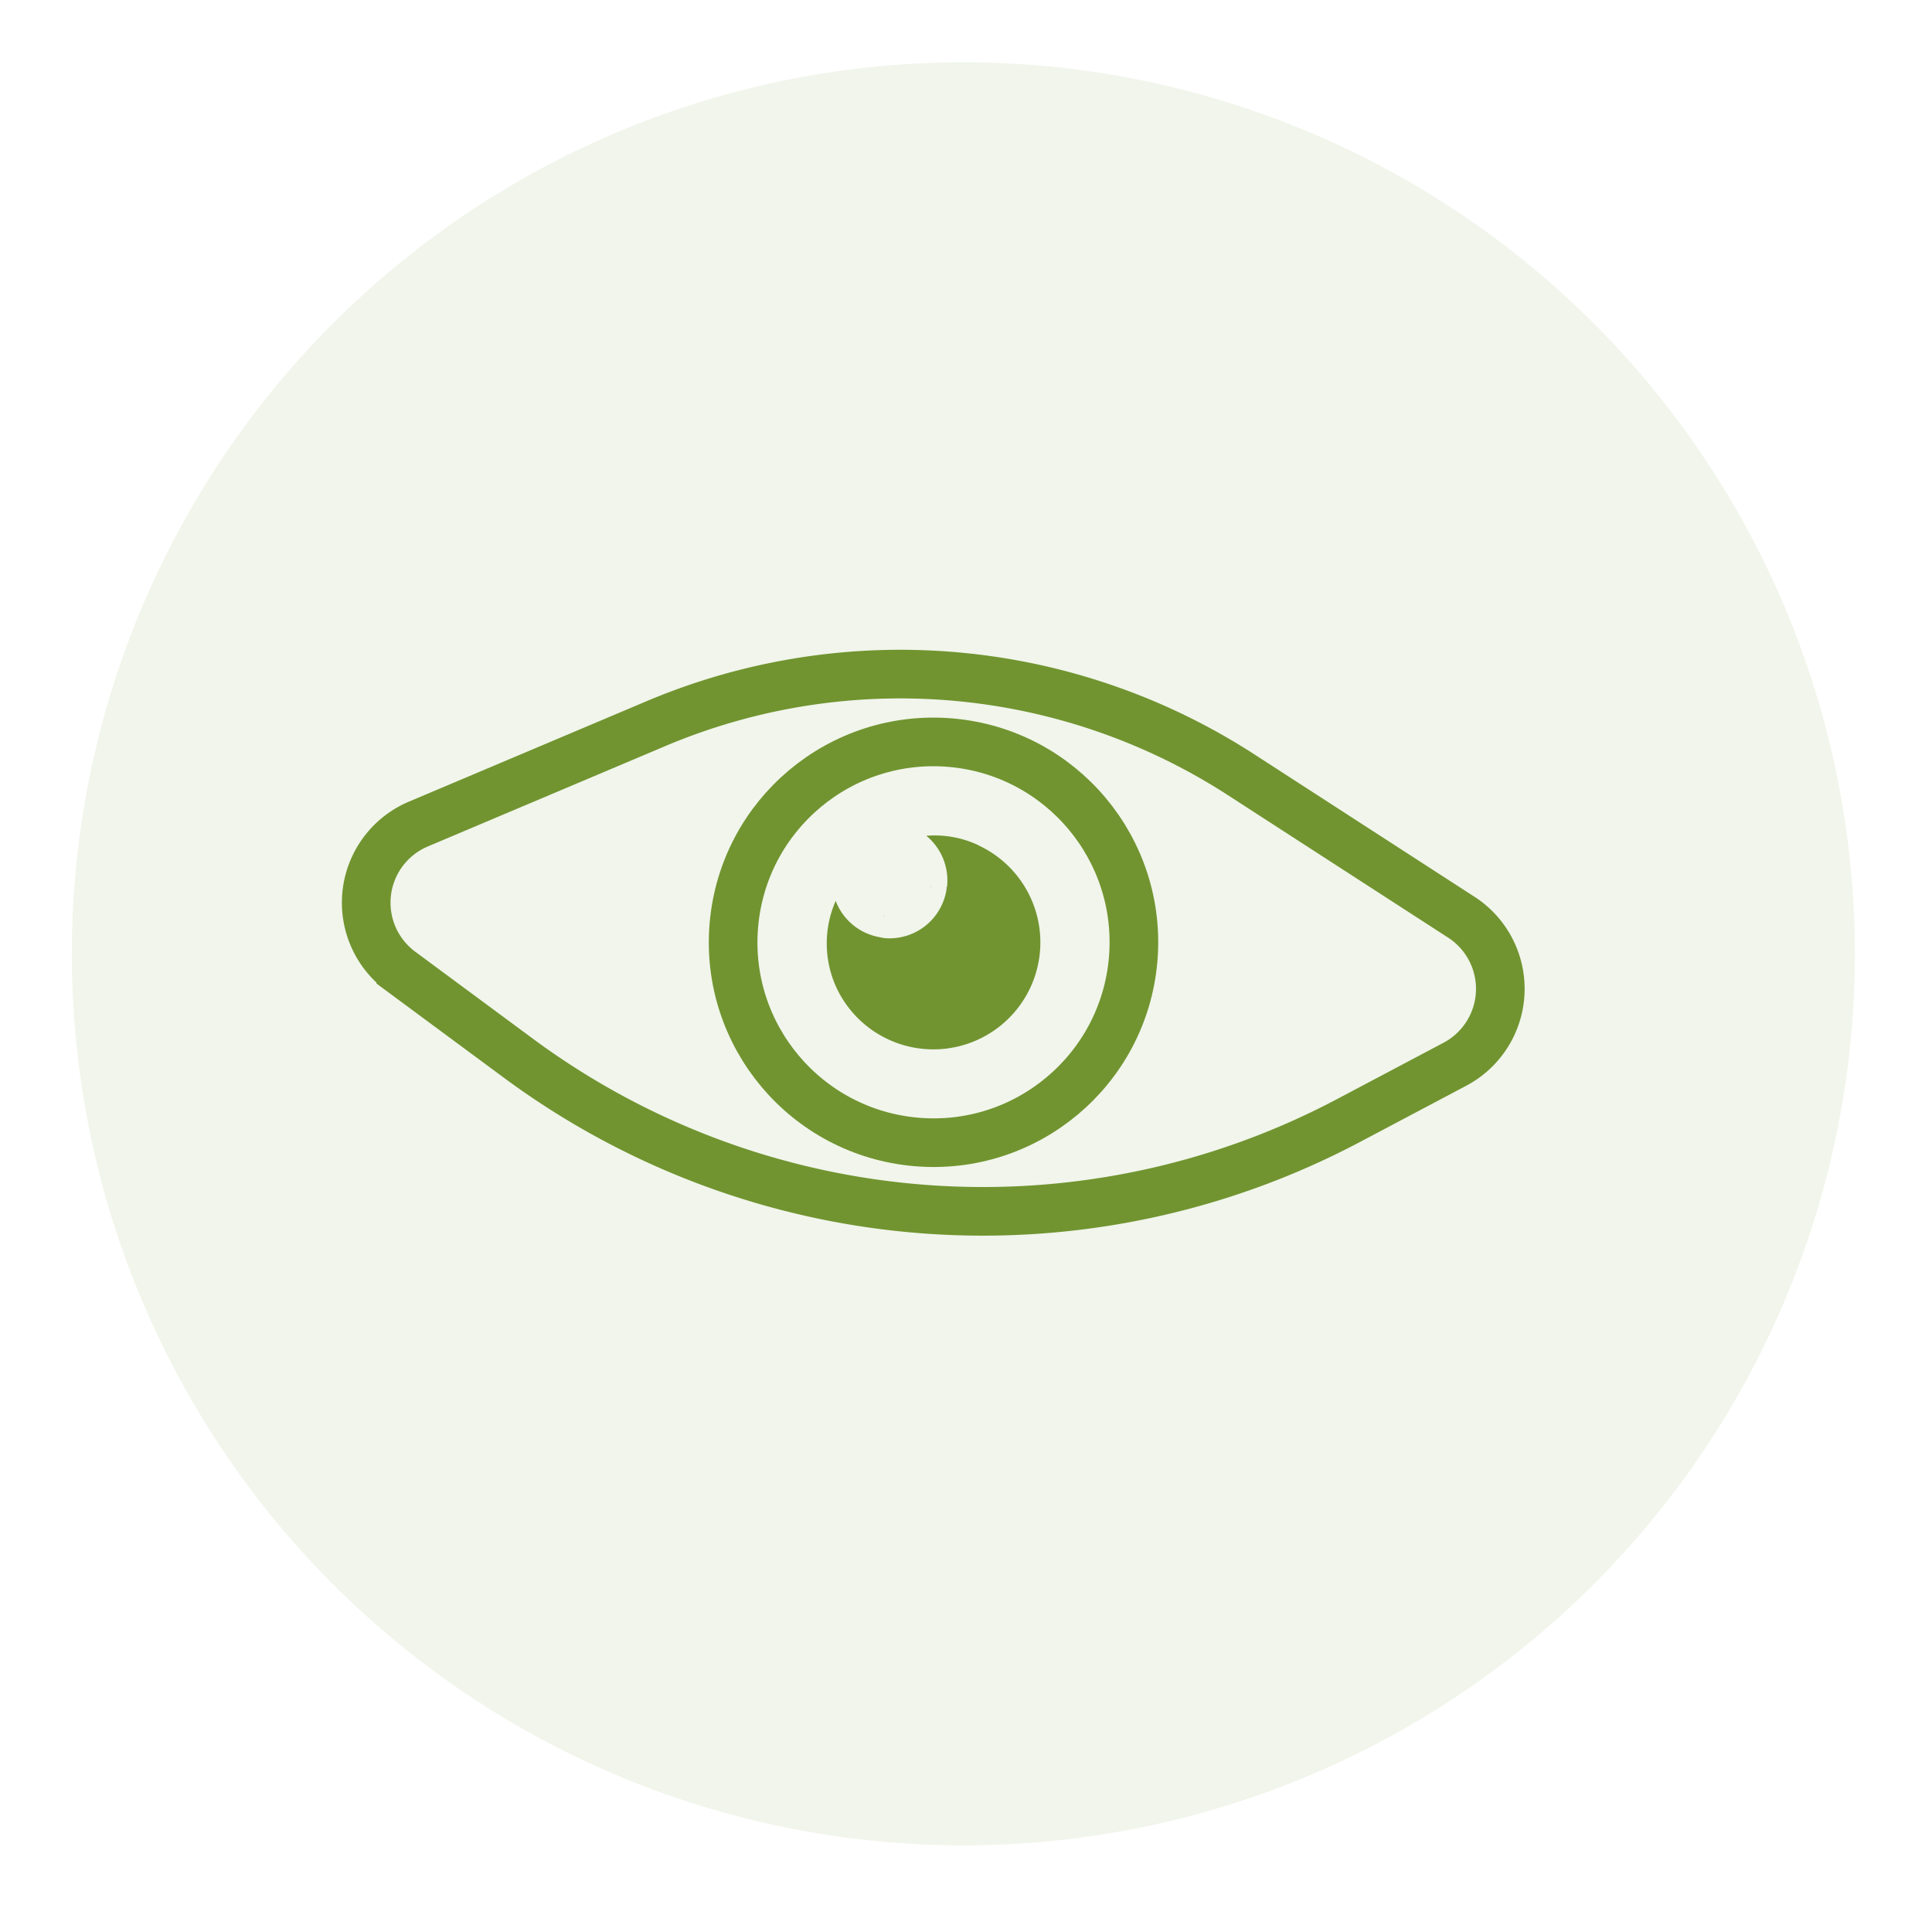 <svg xmlns="http://www.w3.org/2000/svg" width="59.584" height="59.584" viewBox="0 0 59.584 59.584"><defs><style>.a{opacity:0.15;}.b{fill:#a2b978;}.c{fill:none;stroke:#719430;stroke-miterlimit:10;stroke-width:1.5px;}.d{fill:#719430;}</style></defs><g transform="matrix(0.996, 0.087, -0.087, 0.996, -1078.392, -1043.376)"><g class="a" transform="translate(285 -346)"><path class="b" d="M27.5,0A27.5,27.5,0,1,1,0,27.5,27.5,27.5,0,0,1,27.5,0Z" transform="translate(885 1291)"/></g><g transform="translate(821.27 917.629)"><path class="c" d="M359.13,52.348l7.038-3.727a19.354,19.354,0,0,1,18.114,0l7.15,3.787a2.631,2.631,0,0,1,.2,4.536l-3.123,2.019a24.1,24.1,0,0,1-25.67.312l-3.848-2.357A2.632,2.632,0,0,1,359.13,52.348Z"/><circle class="c" cx="6.181" cy="6.181" r="6.181" transform="translate(369.101 48.416)"/><path class="d" d="M373.578,54.834c-.01-.028,0,.037,0,0Z"/><path class="d" d="M375.542,52.888v0C375.548,52.891,375.549,52.89,375.542,52.888Z"/><path class="d" d="M376.392,51.489a3.175,3.175,0,0,0-1.617-.146,1.783,1.783,0,0,1,.774,1.47c0,.026-.006.05-.007.075.007,0,.006,0,0,0V52.9a1.78,1.78,0,0,1-1.775,1.7,1.734,1.734,0,0,1-.192-.02,1.771,1.771,0,0,1-1.41-.993,3.259,3.259,0,0,0,.277,2.7,3.3,3.3,0,1,0,3.951-4.793Z"/><path class="d" d="M373.949,53.518Z"/><path class="d" d="M374.6,53.019c-.062.022-.034.013,0,0Z"/><path class="d" d="M375.541,52.892h-.019l.019.006Z"/><path class="d" d="M375.542,52.888c-.02,0-.049-.006-.02.005h.019Z"/><path class="d" d="M374.21,53.254c-.03.026-.027.024-.015.016C374.231,53.238,374.263,53.209,374.21,53.254Z"/><path class="d" d="M375.041,52.9c-.054.008-.037.007-.006.005S375.106,52.885,375.041,52.9Z"/><path class="d" d="M374.6,53.019l.023-.008.008,0Z"/><path class="d" d="M373.7,53.913c.022-.082-.041.061,0,0Z"/><path class="d" d="M373.917,53.555l.012-.013.02-.024Z"/></g></g></svg>
